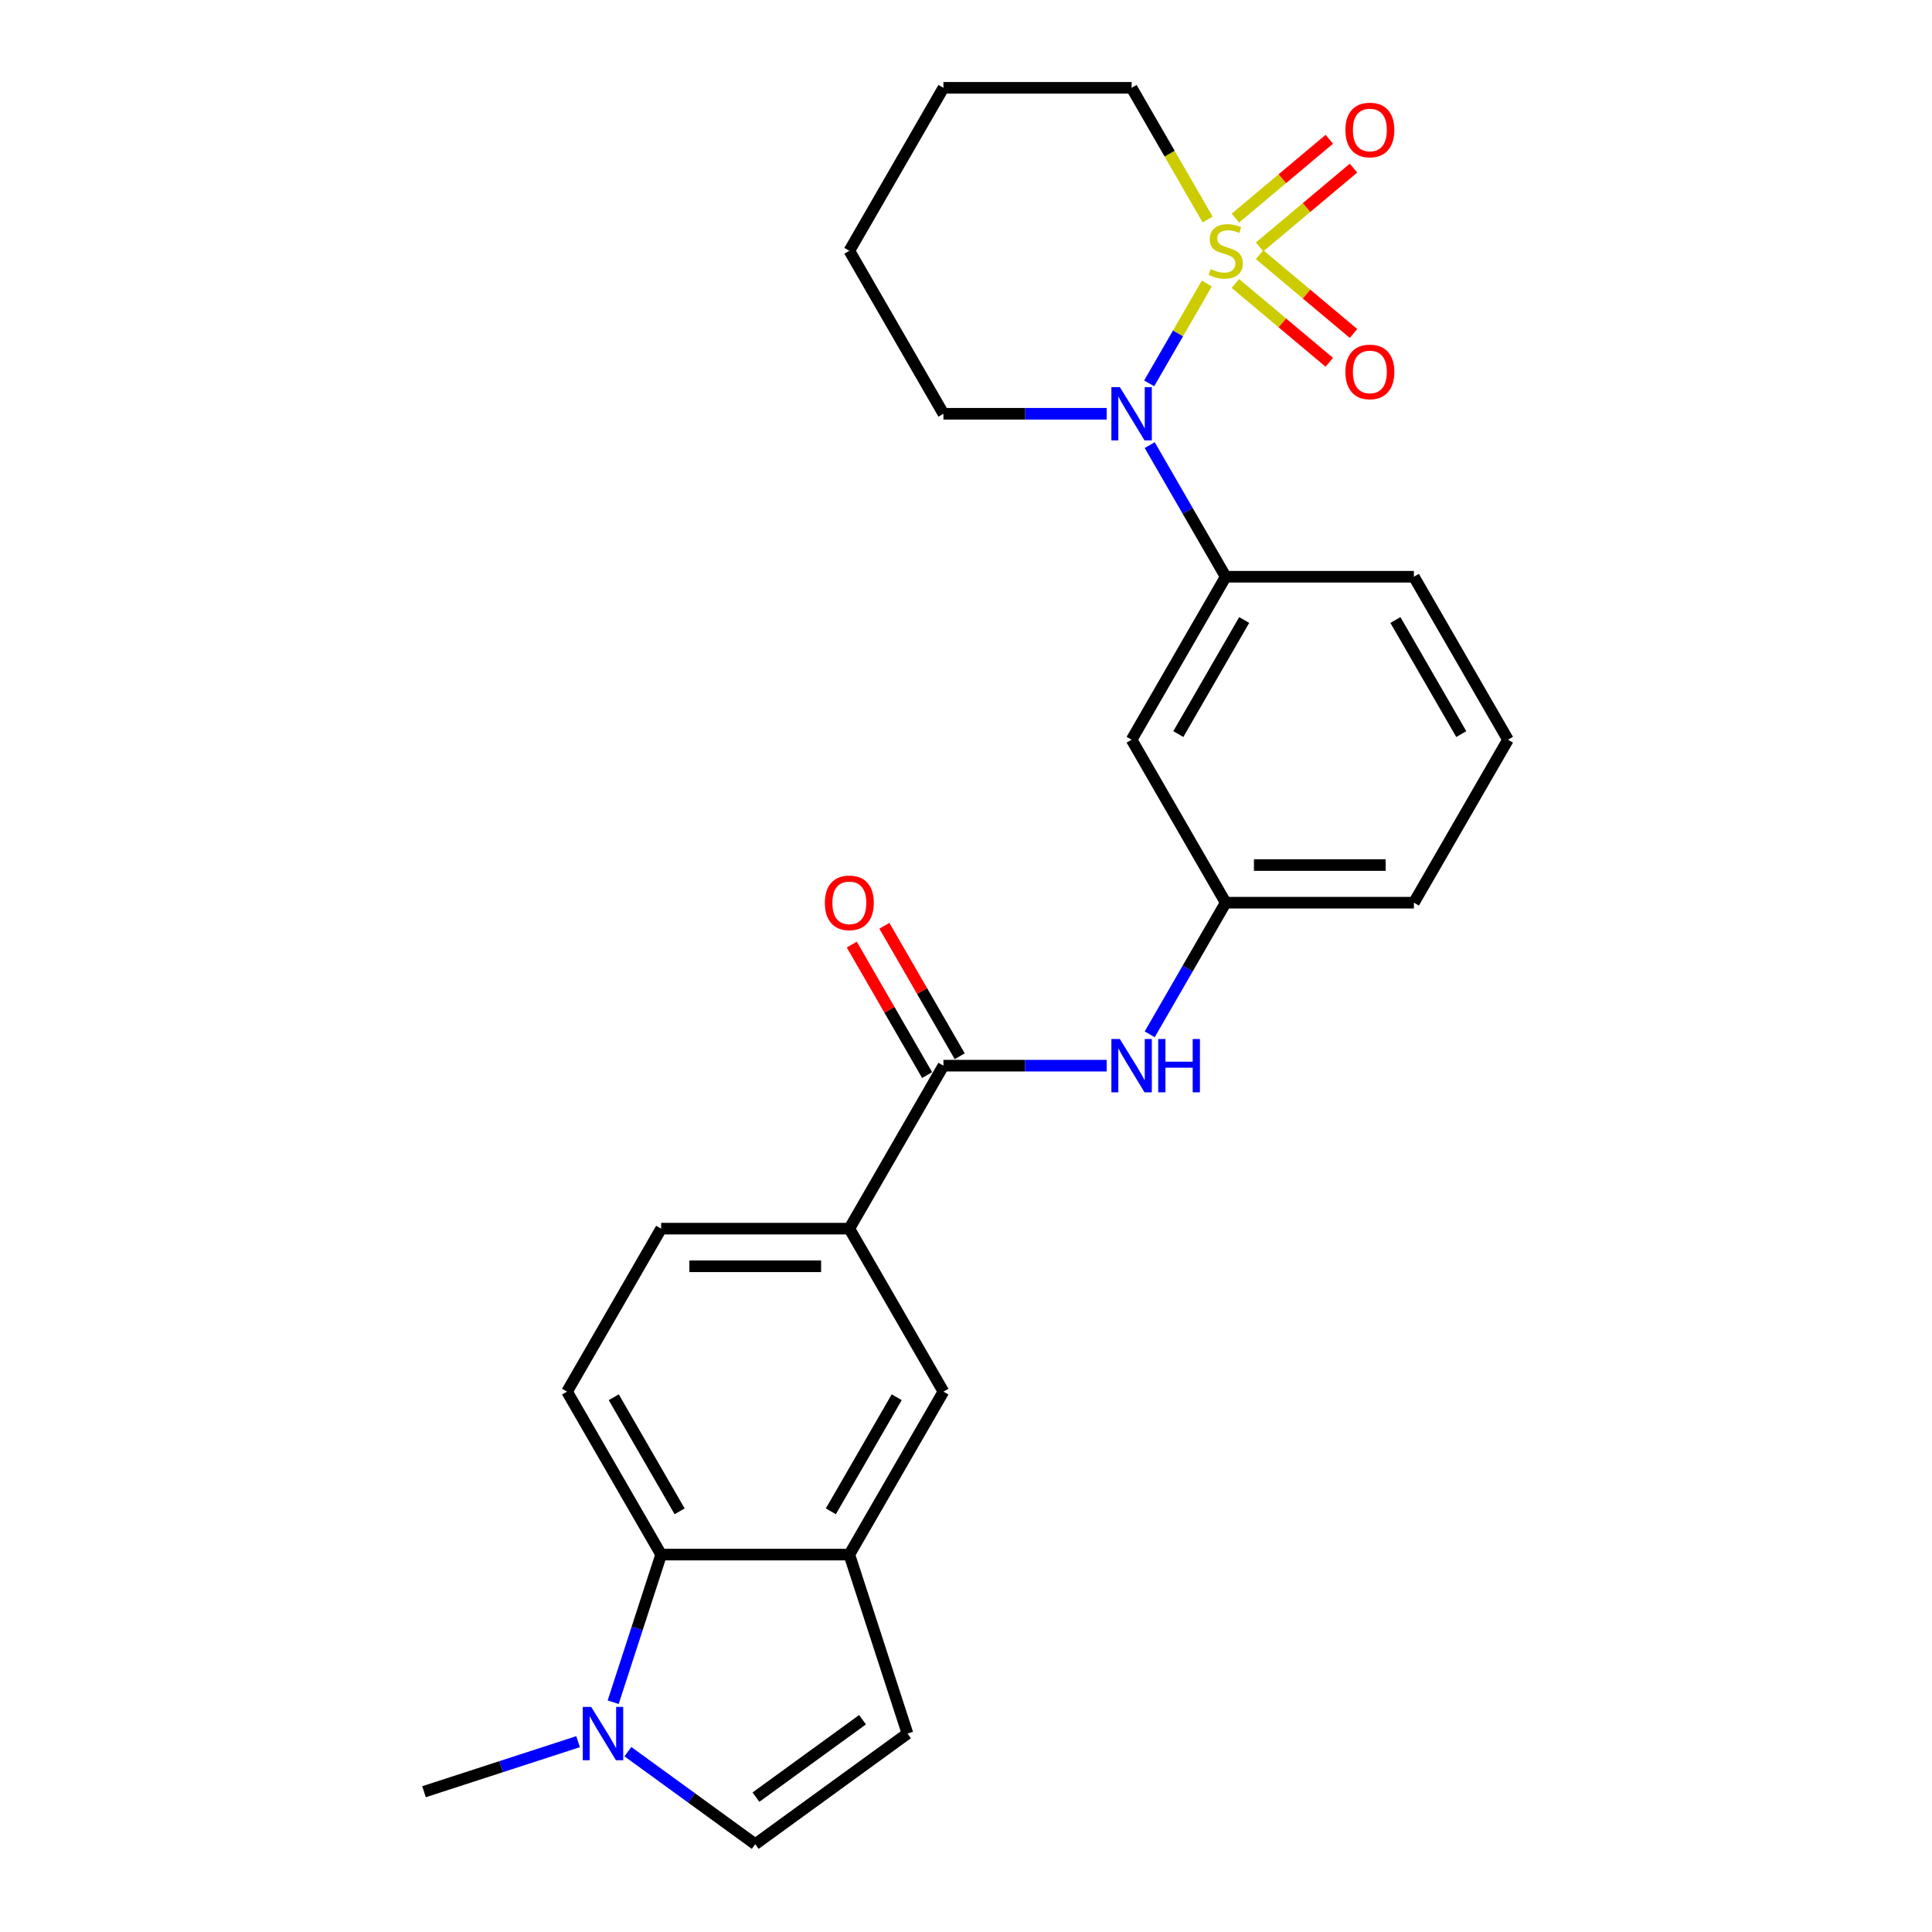 <?xml version='1.0' encoding='iso-8859-1'?>
<svg version='1.1' baseProfile='full'
              xmlns='http://www.w3.org/2000/svg'
                      xmlns:rdkit='http://www.rdkit.org/xml'
                      xmlns:xlink='http://www.w3.org/1999/xlink'
                  xml:space='preserve'
width='1000px' height='1000px' viewBox='0 0 1000 1000'>
<!-- END OF HEADER -->
<rect style='opacity:1.0;fill:#FFFFFF;stroke:none' width='1000' height='1000' x='0' y='0'> </rect>
<path class='bond-0' d='M 624.649,146.739 L 609.728,172.583' style='fill:none;fill-rule:evenodd;stroke:#CCCC00;stroke-width:6px;stroke-linecap:butt;stroke-linejoin:miter;stroke-opacity:1' />
<path class='bond-0' d='M 609.728,172.583 L 594.807,198.427' style='fill:none;fill-rule:evenodd;stroke:#0000FF;stroke-width:6px;stroke-linecap:butt;stroke-linejoin:miter;stroke-opacity:1' />
<path class='bond-10' d='M 651.964,127.807 L 676.267,107.414' style='fill:none;fill-rule:evenodd;stroke:#CCCC00;stroke-width:6px;stroke-linecap:butt;stroke-linejoin:miter;stroke-opacity:1' />
<path class='bond-10' d='M 676.267,107.414 L 700.571,87.02' style='fill:none;fill-rule:evenodd;stroke:#FF0000;stroke-width:6px;stroke-linecap:butt;stroke-linejoin:miter;stroke-opacity:1' />
<path class='bond-10' d='M 639.441,112.884 L 663.745,92.49' style='fill:none;fill-rule:evenodd;stroke:#CCCC00;stroke-width:6px;stroke-linecap:butt;stroke-linejoin:miter;stroke-opacity:1' />
<path class='bond-10' d='M 663.745,92.49 L 688.049,72.097' style='fill:none;fill-rule:evenodd;stroke:#FF0000;stroke-width:6px;stroke-linecap:butt;stroke-linejoin:miter;stroke-opacity:1' />
<path class='bond-11' d='M 639.441,146.736 L 663.745,167.13' style='fill:none;fill-rule:evenodd;stroke:#CCCC00;stroke-width:6px;stroke-linecap:butt;stroke-linejoin:miter;stroke-opacity:1' />
<path class='bond-11' d='M 663.745,167.13 L 688.049,187.523' style='fill:none;fill-rule:evenodd;stroke:#FF0000;stroke-width:6px;stroke-linecap:butt;stroke-linejoin:miter;stroke-opacity:1' />
<path class='bond-11' d='M 651.964,131.813 L 676.267,152.206' style='fill:none;fill-rule:evenodd;stroke:#CCCC00;stroke-width:6px;stroke-linecap:butt;stroke-linejoin:miter;stroke-opacity:1' />
<path class='bond-11' d='M 676.267,152.206 L 700.571,172.6' style='fill:none;fill-rule:evenodd;stroke:#FF0000;stroke-width:6px;stroke-linecap:butt;stroke-linejoin:miter;stroke-opacity:1' />
<path class='bond-18' d='M 625.076,113.621 L 605.398,79.538' style='fill:none;fill-rule:evenodd;stroke:#CCCC00;stroke-width:6px;stroke-linecap:butt;stroke-linejoin:miter;stroke-opacity:1' />
<path class='bond-18' d='M 605.398,79.538 L 585.72,45.455' style='fill:none;fill-rule:evenodd;stroke:#000000;stroke-width:6px;stroke-linecap:butt;stroke-linejoin:miter;stroke-opacity:1' />
<path class='bond-5' d='M 595.089,230.393 L 614.756,264.457' style='fill:none;fill-rule:evenodd;stroke:#0000FF;stroke-width:6px;stroke-linecap:butt;stroke-linejoin:miter;stroke-opacity:1' />
<path class='bond-5' d='M 614.756,264.457 L 634.423,298.521' style='fill:none;fill-rule:evenodd;stroke:#000000;stroke-width:6px;stroke-linecap:butt;stroke-linejoin:miter;stroke-opacity:1' />
<path class='bond-19' d='M 572.824,214.166 L 530.569,214.166' style='fill:none;fill-rule:evenodd;stroke:#0000FF;stroke-width:6px;stroke-linecap:butt;stroke-linejoin:miter;stroke-opacity:1' />
<path class='bond-19' d='M 530.569,214.166 L 488.315,214.166' style='fill:none;fill-rule:evenodd;stroke:#000000;stroke-width:6px;stroke-linecap:butt;stroke-linejoin:miter;stroke-opacity:1' />
<path class='bond-1' d='M 317.38,881.064 L 329.793,842.859' style='fill:none;fill-rule:evenodd;stroke:#0000FF;stroke-width:6px;stroke-linecap:butt;stroke-linejoin:miter;stroke-opacity:1' />
<path class='bond-1' d='M 329.793,842.859 L 342.207,804.654' style='fill:none;fill-rule:evenodd;stroke:#000000;stroke-width:6px;stroke-linecap:butt;stroke-linejoin:miter;stroke-opacity:1' />
<path class='bond-20' d='M 299.211,901.482 L 259.34,914.437' style='fill:none;fill-rule:evenodd;stroke:#0000FF;stroke-width:6px;stroke-linecap:butt;stroke-linejoin:miter;stroke-opacity:1' />
<path class='bond-20' d='M 259.34,914.437 L 219.469,927.392' style='fill:none;fill-rule:evenodd;stroke:#000000;stroke-width:6px;stroke-linecap:butt;stroke-linejoin:miter;stroke-opacity:1' />
<path class='bond-29' d='M 325.003,906.662 L 357.957,930.604' style='fill:none;fill-rule:evenodd;stroke:#0000FF;stroke-width:6px;stroke-linecap:butt;stroke-linejoin:miter;stroke-opacity:1' />
<path class='bond-29' d='M 357.957,930.604 L 390.91,954.545' style='fill:none;fill-rule:evenodd;stroke:#000000;stroke-width:6px;stroke-linecap:butt;stroke-linejoin:miter;stroke-opacity:1' />
<path class='bond-2' d='M 488.315,551.588 L 530.569,551.588' style='fill:none;fill-rule:evenodd;stroke:#000000;stroke-width:6px;stroke-linecap:butt;stroke-linejoin:miter;stroke-opacity:1' />
<path class='bond-2' d='M 530.569,551.588 L 572.824,551.588' style='fill:none;fill-rule:evenodd;stroke:#0000FF;stroke-width:6px;stroke-linecap:butt;stroke-linejoin:miter;stroke-opacity:1' />
<path class='bond-9' d='M 488.315,551.588 L 439.612,635.943' style='fill:none;fill-rule:evenodd;stroke:#000000;stroke-width:6px;stroke-linecap:butt;stroke-linejoin:miter;stroke-opacity:1' />
<path class='bond-16' d='M 496.75,546.717 L 477.252,512.946' style='fill:none;fill-rule:evenodd;stroke:#000000;stroke-width:6px;stroke-linecap:butt;stroke-linejoin:miter;stroke-opacity:1' />
<path class='bond-16' d='M 477.252,512.946 L 457.754,479.174' style='fill:none;fill-rule:evenodd;stroke:#FF0000;stroke-width:6px;stroke-linecap:butt;stroke-linejoin:miter;stroke-opacity:1' />
<path class='bond-16' d='M 479.879,556.458 L 460.381,522.686' style='fill:none;fill-rule:evenodd;stroke:#000000;stroke-width:6px;stroke-linecap:butt;stroke-linejoin:miter;stroke-opacity:1' />
<path class='bond-16' d='M 460.381,522.686 L 440.883,488.914' style='fill:none;fill-rule:evenodd;stroke:#FF0000;stroke-width:6px;stroke-linecap:butt;stroke-linejoin:miter;stroke-opacity:1' />
<path class='bond-3' d='M 439.612,804.654 L 488.315,720.299' style='fill:none;fill-rule:evenodd;stroke:#000000;stroke-width:6px;stroke-linecap:butt;stroke-linejoin:miter;stroke-opacity:1' />
<path class='bond-3' d='M 430.047,782.26 L 464.138,723.211' style='fill:none;fill-rule:evenodd;stroke:#000000;stroke-width:6px;stroke-linecap:butt;stroke-linejoin:miter;stroke-opacity:1' />
<path class='bond-7' d='M 439.612,804.654 L 469.712,897.292' style='fill:none;fill-rule:evenodd;stroke:#000000;stroke-width:6px;stroke-linecap:butt;stroke-linejoin:miter;stroke-opacity:1' />
<path class='bond-28' d='M 439.612,804.654 L 342.207,804.654' style='fill:none;fill-rule:evenodd;stroke:#000000;stroke-width:6px;stroke-linecap:butt;stroke-linejoin:miter;stroke-opacity:1' />
<path class='bond-4' d='M 342.207,804.654 L 293.504,720.299' style='fill:none;fill-rule:evenodd;stroke:#000000;stroke-width:6px;stroke-linecap:butt;stroke-linejoin:miter;stroke-opacity:1' />
<path class='bond-4' d='M 351.773,782.26 L 317.681,723.211' style='fill:none;fill-rule:evenodd;stroke:#000000;stroke-width:6px;stroke-linecap:butt;stroke-linejoin:miter;stroke-opacity:1' />
<path class='bond-13' d='M 634.423,298.521 L 585.72,382.877' style='fill:none;fill-rule:evenodd;stroke:#000000;stroke-width:6px;stroke-linecap:butt;stroke-linejoin:miter;stroke-opacity:1' />
<path class='bond-13' d='M 643.989,320.915 L 609.897,379.964' style='fill:none;fill-rule:evenodd;stroke:#000000;stroke-width:6px;stroke-linecap:butt;stroke-linejoin:miter;stroke-opacity:1' />
<path class='bond-21' d='M 634.423,298.521 L 731.828,298.521' style='fill:none;fill-rule:evenodd;stroke:#000000;stroke-width:6px;stroke-linecap:butt;stroke-linejoin:miter;stroke-opacity:1' />
<path class='bond-6' d='M 390.91,954.545 L 469.712,897.292' style='fill:none;fill-rule:evenodd;stroke:#000000;stroke-width:6px;stroke-linecap:butt;stroke-linejoin:miter;stroke-opacity:1' />
<path class='bond-6' d='M 391.279,930.197 L 446.441,890.12' style='fill:none;fill-rule:evenodd;stroke:#000000;stroke-width:6px;stroke-linecap:butt;stroke-linejoin:miter;stroke-opacity:1' />
<path class='bond-8' d='M 595.089,535.36 L 614.756,501.296' style='fill:none;fill-rule:evenodd;stroke:#0000FF;stroke-width:6px;stroke-linecap:butt;stroke-linejoin:miter;stroke-opacity:1' />
<path class='bond-8' d='M 614.756,501.296 L 634.423,467.232' style='fill:none;fill-rule:evenodd;stroke:#000000;stroke-width:6px;stroke-linecap:butt;stroke-linejoin:miter;stroke-opacity:1' />
<path class='bond-12' d='M 439.612,635.943 L 488.315,720.299' style='fill:none;fill-rule:evenodd;stroke:#000000;stroke-width:6px;stroke-linecap:butt;stroke-linejoin:miter;stroke-opacity:1' />
<path class='bond-17' d='M 439.612,635.943 L 342.207,635.943' style='fill:none;fill-rule:evenodd;stroke:#000000;stroke-width:6px;stroke-linecap:butt;stroke-linejoin:miter;stroke-opacity:1' />
<path class='bond-17' d='M 425.001,655.424 L 356.818,655.424' style='fill:none;fill-rule:evenodd;stroke:#000000;stroke-width:6px;stroke-linecap:butt;stroke-linejoin:miter;stroke-opacity:1' />
<path class='bond-15' d='M 585.72,382.877 L 634.423,467.232' style='fill:none;fill-rule:evenodd;stroke:#000000;stroke-width:6px;stroke-linecap:butt;stroke-linejoin:miter;stroke-opacity:1' />
<path class='bond-14' d='M 293.504,720.299 L 342.207,635.943' style='fill:none;fill-rule:evenodd;stroke:#000000;stroke-width:6px;stroke-linecap:butt;stroke-linejoin:miter;stroke-opacity:1' />
<path class='bond-27' d='M 634.423,467.232 L 731.828,467.232' style='fill:none;fill-rule:evenodd;stroke:#000000;stroke-width:6px;stroke-linecap:butt;stroke-linejoin:miter;stroke-opacity:1' />
<path class='bond-27' d='M 649.034,447.751 L 717.217,447.751' style='fill:none;fill-rule:evenodd;stroke:#000000;stroke-width:6px;stroke-linecap:butt;stroke-linejoin:miter;stroke-opacity:1' />
<path class='bond-24' d='M 585.72,45.455 L 488.315,45.455' style='fill:none;fill-rule:evenodd;stroke:#000000;stroke-width:6px;stroke-linecap:butt;stroke-linejoin:miter;stroke-opacity:1' />
<path class='bond-26' d='M 488.315,214.166 L 439.612,129.81' style='fill:none;fill-rule:evenodd;stroke:#000000;stroke-width:6px;stroke-linecap:butt;stroke-linejoin:miter;stroke-opacity:1' />
<path class='bond-22' d='M 731.828,298.521 L 780.531,382.877' style='fill:none;fill-rule:evenodd;stroke:#000000;stroke-width:6px;stroke-linecap:butt;stroke-linejoin:miter;stroke-opacity:1' />
<path class='bond-22' d='M 722.263,320.915 L 756.354,379.964' style='fill:none;fill-rule:evenodd;stroke:#000000;stroke-width:6px;stroke-linecap:butt;stroke-linejoin:miter;stroke-opacity:1' />
<path class='bond-23' d='M 780.531,382.877 L 731.828,467.232' style='fill:none;fill-rule:evenodd;stroke:#000000;stroke-width:6px;stroke-linecap:butt;stroke-linejoin:miter;stroke-opacity:1' />
<path class='bond-25' d='M 488.315,45.455 L 439.612,129.81' style='fill:none;fill-rule:evenodd;stroke:#000000;stroke-width:6px;stroke-linecap:butt;stroke-linejoin:miter;stroke-opacity:1' />
<path  class='atom-0' d='M 626.631 139.278
Q 626.942 139.395, 628.228 139.94
Q 629.514 140.486, 630.916 140.836
Q 632.358 141.148, 633.761 141.148
Q 636.371 141.148, 637.891 139.901
Q 639.41 138.615, 639.41 136.395
Q 639.41 134.875, 638.631 133.94
Q 637.891 133.005, 636.722 132.498
Q 635.553 131.992, 633.605 131.407
Q 631.15 130.667, 629.67 129.966
Q 628.228 129.265, 627.176 127.784
Q 626.163 126.303, 626.163 123.81
Q 626.163 120.342, 628.501 118.199
Q 630.877 116.056, 635.553 116.056
Q 638.748 116.056, 642.371 117.576
L 641.475 120.576
Q 638.163 119.212, 635.67 119.212
Q 632.981 119.212, 631.501 120.342
Q 630.02 121.433, 630.059 123.342
Q 630.059 124.823, 630.799 125.719
Q 631.579 126.615, 632.67 127.122
Q 633.8 127.628, 635.67 128.213
Q 638.163 128.992, 639.644 129.771
Q 641.124 130.55, 642.176 132.148
Q 643.267 133.706, 643.267 136.395
Q 643.267 140.213, 640.696 142.278
Q 638.163 144.304, 633.916 144.304
Q 631.462 144.304, 629.592 143.758
Q 627.76 143.252, 625.579 142.356
L 626.631 139.278
' fill='#CCCC00'/>
<path  class='atom-1' d='M 579.623 200.373
L 588.662 214.984
Q 589.558 216.425, 591 219.036
Q 592.441 221.646, 592.519 221.802
L 592.519 200.373
L 596.182 200.373
L 596.182 227.958
L 592.402 227.958
L 582.701 211.984
Q 581.571 210.113, 580.363 207.971
Q 579.194 205.828, 578.843 205.165
L 578.843 227.958
L 575.259 227.958
L 575.259 200.373
L 579.623 200.373
' fill='#0000FF'/>
<path  class='atom-2' d='M 306.009 883.499
L 315.049 898.11
Q 315.945 899.552, 317.386 902.162
Q 318.828 904.773, 318.906 904.929
L 318.906 883.499
L 322.568 883.499
L 322.568 911.085
L 318.789 911.085
L 309.087 895.11
Q 307.958 893.24, 306.75 891.097
Q 305.581 888.954, 305.23 888.292
L 305.23 911.085
L 301.646 911.085
L 301.646 883.499
L 306.009 883.499
' fill='#0000FF'/>
<path  class='atom-9' d='M 579.623 537.795
L 588.662 552.406
Q 589.558 553.847, 591 556.458
Q 592.441 559.068, 592.519 559.224
L 592.519 537.795
L 596.182 537.795
L 596.182 565.38
L 592.402 565.38
L 582.701 549.406
Q 581.571 547.535, 580.363 545.393
Q 579.194 543.25, 578.843 542.587
L 578.843 565.38
L 575.259 565.38
L 575.259 537.795
L 579.623 537.795
' fill='#0000FF'/>
<path  class='atom-9' d='M 599.493 537.795
L 603.234 537.795
L 603.234 549.523
L 617.338 549.523
L 617.338 537.795
L 621.078 537.795
L 621.078 565.38
L 617.338 565.38
L 617.338 552.64
L 603.234 552.64
L 603.234 565.38
L 599.493 565.38
L 599.493 537.795
' fill='#0000FF'/>
<path  class='atom-11' d='M 696.377 67.277
Q 696.377 60.654, 699.65 56.952
Q 702.923 53.251, 709.04 53.251
Q 715.157 53.251, 718.43 56.952
Q 721.702 60.654, 721.702 67.277
Q 721.702 73.978, 718.391 77.797
Q 715.079 81.576, 709.04 81.576
Q 702.962 81.576, 699.65 77.797
Q 696.377 74.017, 696.377 67.277
M 709.04 78.459
Q 713.248 78.459, 715.507 75.654
Q 717.806 72.81, 717.806 67.277
Q 717.806 61.861, 715.507 59.134
Q 713.248 56.368, 709.04 56.368
Q 704.832 56.368, 702.533 59.095
Q 700.273 61.822, 700.273 67.277
Q 700.273 72.849, 702.533 75.654
Q 704.832 78.459, 709.04 78.459
' fill='#FF0000'/>
<path  class='atom-12' d='M 696.377 192.499
Q 696.377 185.875, 699.65 182.174
Q 702.923 178.473, 709.04 178.473
Q 715.157 178.473, 718.43 182.174
Q 721.702 185.875, 721.702 192.499
Q 721.702 199.2, 718.391 203.019
Q 715.079 206.798, 709.04 206.798
Q 702.962 206.798, 699.65 203.019
Q 696.377 199.239, 696.377 192.499
M 709.04 203.681
Q 713.248 203.681, 715.507 200.876
Q 717.806 198.032, 717.806 192.499
Q 717.806 187.083, 715.507 184.356
Q 713.248 181.59, 709.04 181.59
Q 704.832 181.59, 702.533 184.317
Q 700.273 187.044, 700.273 192.499
Q 700.273 198.071, 702.533 200.876
Q 704.832 203.681, 709.04 203.681
' fill='#FF0000'/>
<path  class='atom-17' d='M 426.95 467.31
Q 426.95 460.686, 430.222 456.985
Q 433.495 453.284, 439.612 453.284
Q 445.729 453.284, 449.002 456.985
Q 452.275 460.686, 452.275 467.31
Q 452.275 474.011, 448.963 477.83
Q 445.651 481.609, 439.612 481.609
Q 433.534 481.609, 430.222 477.83
Q 426.95 474.05, 426.95 467.31
M 439.612 478.492
Q 443.82 478.492, 446.08 475.687
Q 448.379 472.843, 448.379 467.31
Q 448.379 461.894, 446.08 459.167
Q 443.82 456.401, 439.612 456.401
Q 435.404 456.401, 433.106 459.128
Q 430.846 461.855, 430.846 467.31
Q 430.846 472.882, 433.106 475.687
Q 435.404 478.492, 439.612 478.492
' fill='#FF0000'/>
</svg>
